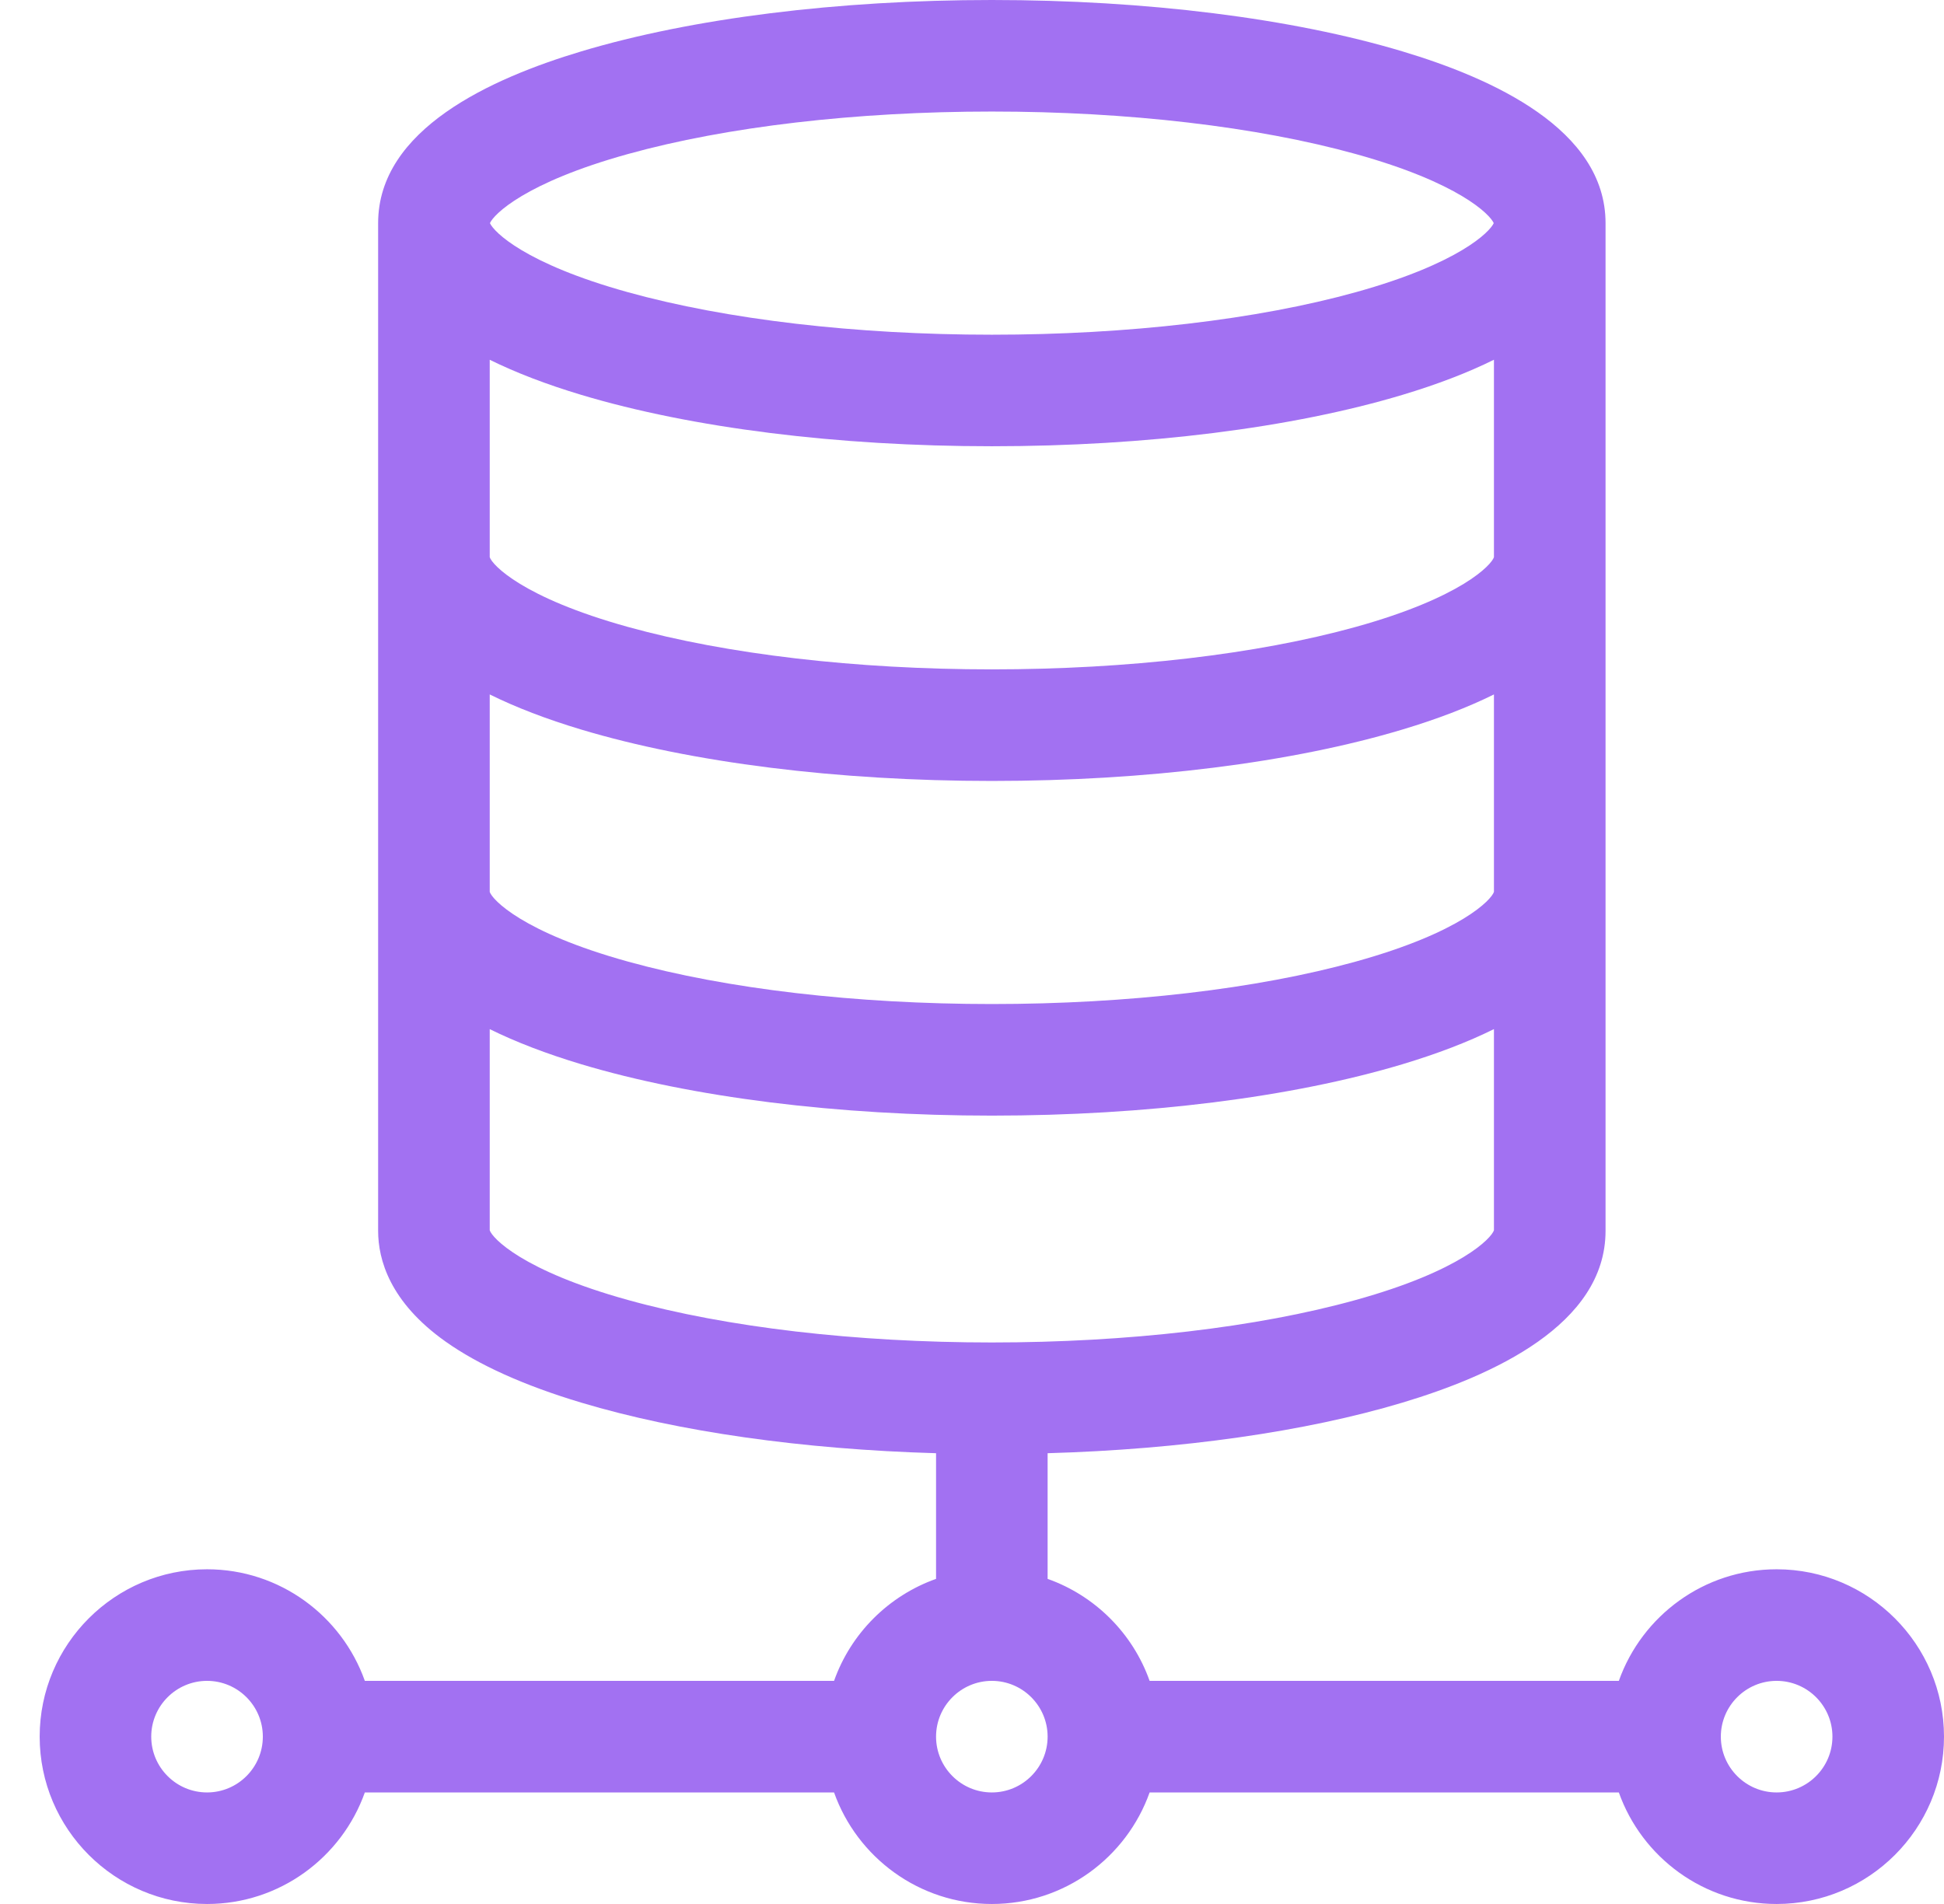   <svg
    width="49"
    height="48"
    viewBox="0 0 49 48"
    fill="none"
    xmlns="http://www.w3.org/2000/svg"
  >
    <g clipPath="url(#clip0_1027_131)">
      <path
        d="M44.781 39.562C42.948 39.562 41.385 40.738 40.804 42.375H28.977C28.553 41.178 27.603 40.229 26.406 39.804V36.636C29.769 36.539 32.903 36.095 35.348 35.361C37.616 34.681 40.469 33.398 40.469 31.031V5.625C40.469 3.258 37.616 1.975 35.348 1.295C32.564 0.46 28.889 0 25 0C21.111 0 17.436 0.46 14.652 1.295C12.384 1.975 9.531 3.258 9.531 5.625V31.031C9.531 31.754 9.826 32.825 11.229 33.82C12.062 34.411 13.214 34.93 14.652 35.361C17.098 36.095 20.231 36.539 23.594 36.636V39.804C22.397 40.229 21.447 41.178 21.023 42.375H9.196C8.615 40.738 7.052 39.562 5.219 39.562C2.893 39.562 1 41.455 1 43.781C1 46.107 2.893 48 5.219 48C7.052 48 8.615 46.824 9.196 45.188H21.023C21.604 46.824 23.167 48 25 48C26.833 48 28.396 46.824 28.977 45.188H40.804C41.385 46.824 42.948 48 44.781 48C47.108 48 49 46.107 49 43.781C49 41.455 47.107 39.562 44.781 39.562ZM12.344 17.507C13.002 17.833 13.773 18.129 14.652 18.393C17.436 19.228 21.111 19.688 25 19.688C28.889 19.688 32.565 19.228 35.348 18.392C36.227 18.129 36.999 17.832 37.656 17.507V22.485C37.593 22.678 36.843 23.501 34.172 24.242C31.686 24.932 28.428 25.312 25 25.312C21.572 25.312 18.314 24.932 15.828 24.242C13.157 23.501 12.407 22.678 12.344 22.485V17.507ZM12.344 9.07C13.002 9.395 13.773 9.691 14.652 9.955C17.436 10.79 21.111 11.25 25 11.25C28.889 11.25 32.565 10.79 35.348 9.955C36.227 9.691 36.999 9.395 37.656 9.069V14.047C37.593 14.24 36.843 15.063 34.172 15.805C31.686 16.495 28.428 16.875 25 16.875C21.572 16.875 18.314 16.495 15.828 15.805C13.157 15.063 12.407 14.24 12.344 14.047V9.07ZM15.828 3.883C18.314 3.193 21.572 2.812 25 2.812C28.428 2.812 31.686 3.193 34.172 3.883C36.777 4.606 37.555 5.407 37.651 5.625C37.555 5.843 36.776 6.644 34.172 7.367C31.686 8.057 28.428 8.438 25 8.438C21.572 8.438 18.314 8.057 15.828 7.367C13.223 6.644 12.445 5.843 12.349 5.625C12.445 5.407 13.223 4.606 15.828 3.883ZM12.344 31.016V25.945C13.002 26.27 13.773 26.566 14.652 26.83C17.436 27.665 21.111 28.125 25 28.125C28.889 28.125 32.565 27.665 35.348 26.83C36.227 26.566 36.999 26.27 37.656 25.944V31.016C37.593 31.209 36.843 32.032 34.172 32.773C31.686 33.464 28.428 33.844 25 33.844C21.572 33.844 18.314 33.464 15.828 32.773C13.157 32.032 12.407 31.209 12.344 31.016ZM5.219 45.188C4.443 45.188 3.812 44.557 3.812 43.781C3.812 43.006 4.443 42.375 5.219 42.375C5.994 42.375 6.625 43.006 6.625 43.781C6.625 44.557 5.994 45.188 5.219 45.188ZM25 45.188C24.225 45.188 23.594 44.557 23.594 43.781C23.594 43.006 24.225 42.375 25 42.375C25.775 42.375 26.406 43.006 26.406 43.781C26.406 44.557 25.775 45.188 25 45.188ZM44.781 45.188C44.006 45.188 43.375 44.557 43.375 43.781C43.375 43.006 44.006 42.375 44.781 42.375C45.557 42.375 46.188 43.006 46.188 43.781C46.188 44.557 45.557 45.188 44.781 45.188Z"
        fill="#a271f2"
      />
    </g>
    <defs>
      <clipPath id="clip0_1027_131">
        <rect width="48" height="48" fill="white" transform="translate(1)" />
      </clipPath>
    </defs>
  </svg>